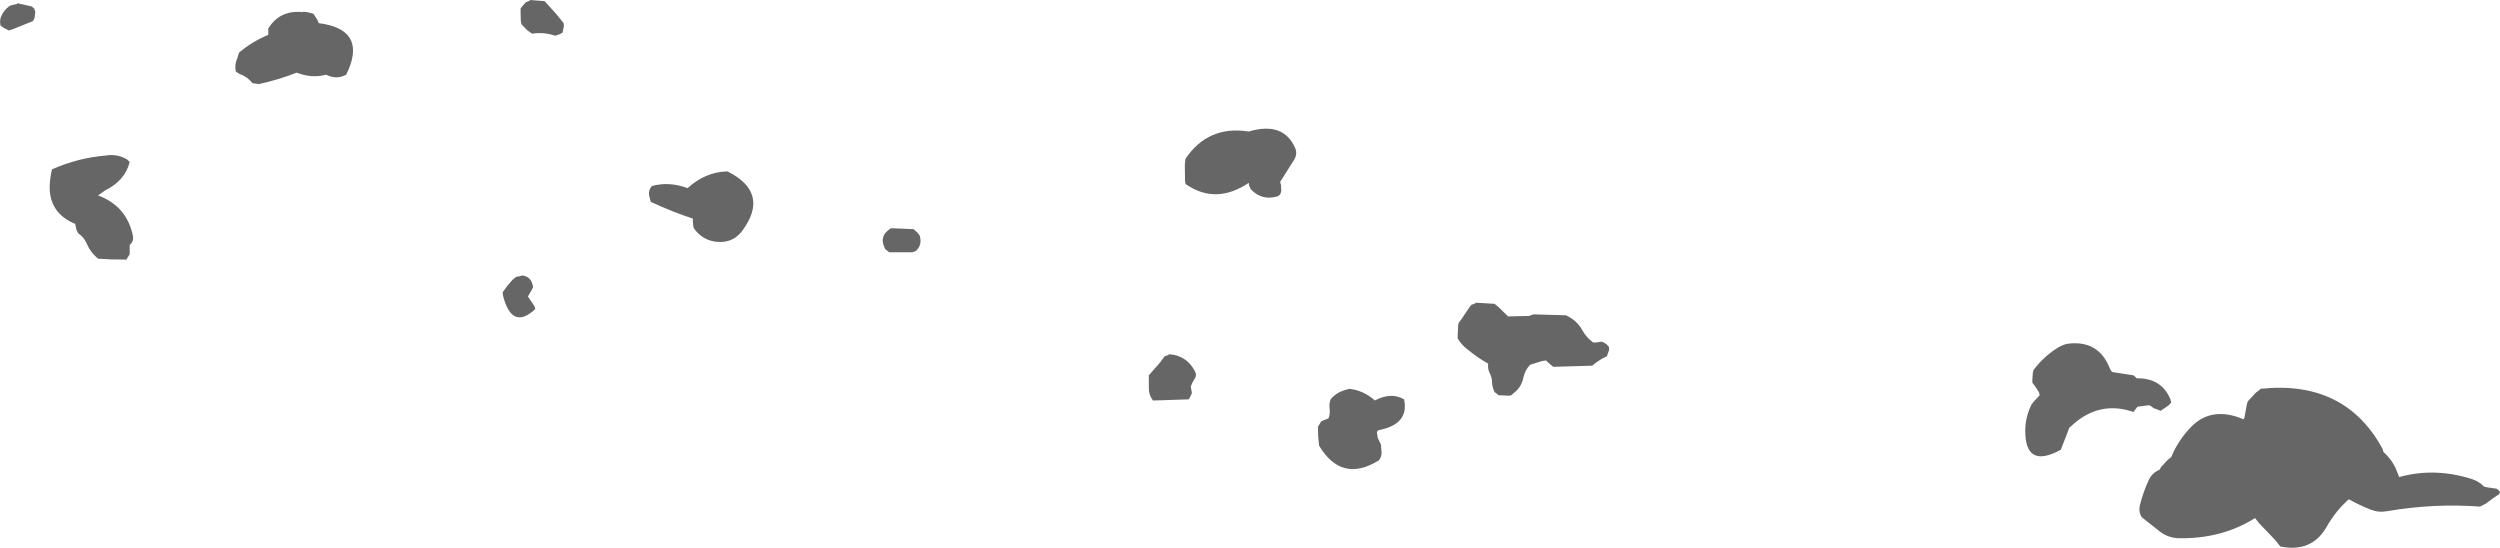<?xml version="1.0" encoding="UTF-8" standalone="no"?>
<svg xmlns:xlink="http://www.w3.org/1999/xlink" height="119.55px" width="545.55px" xmlns="http://www.w3.org/2000/svg">
  <g transform="matrix(1.0, 0.0, 0.0, 1.0, -114.55, -285.9)">
    <path d="M656.65 392.1 L657.35 392.25 659.4 392.55 660.1 393.2 659.95 393.7 Q658.45 394.7 657.0 395.8 L655.75 396.45 Q645.7 395.7 635.45 397.45 633.6 397.8 631.85 397.1 629.45 396.15 627.1 394.85 624.15 397.5 622.25 400.9 619.0 406.55 612.15 405.15 L611.05 403.75 607.55 400.1 606.65 398.95 Q599.4 403.5 590.15 403.35 587.85 403.35 585.95 401.95 L581.9 398.75 Q581.15 397.5 581.55 396.0 582.25 393.25 583.5 390.55 584.2 389.1 585.8 388.4 L586.15 387.8 587.45 386.4 Q587.85 386.0 588.35 385.65 589.85 382.0 592.7 379.05 597.2 374.45 604.15 377.4 L604.35 376.95 604.6 375.55 604.85 374.2 605.05 373.5 605.7 372.8 606.8 371.6 607.75 370.9 607.8 370.75 Q626.3 368.75 634.5 383.9 L634.65 384.5 635.35 385.2 Q636.55 386.45 637.3 388.0 L638.1 390.0 Q645.85 387.85 654.0 390.45 655.5 390.95 656.65 392.1 M397.2 318.25 Q397.7 319.45 397.0 320.7 L393.9 325.6 394.1 326.3 394.15 327.65 393.9 328.35 393.35 328.75 Q389.9 329.75 387.5 327.2 L387.15 326.45 387.05 325.8 Q379.85 330.65 373.25 326.05 L373.15 325.35 373.1 321.9 373.25 320.55 Q378.2 313.2 387.05 314.6 394.65 312.35 397.2 318.25 M369.55 363.35 L369.6 363.2 Q373.45 363.4 375.3 366.9 L375.55 367.55 375.45 368.2 374.65 369.6 374.4 370.3 374.65 371.65 374.35 372.35 373.95 373.05 366.15 373.3 Q365.2 372.05 365.25 370.55 L365.25 367.8 367.7 365.0 368.7 363.65 369.55 363.35 M402.2 381.1 L402.15 379.0 402.6 378.3 402.85 377.85 403.3 377.65 404.45 377.2 Q404.85 376.2 404.7 375.1 404.55 374.05 404.9 373.05 406.05 371.65 407.9 371.05 L409.05 370.75 Q411.95 371.1 414.3 373.05 L414.55 373.3 Q418.15 371.4 420.95 373.05 422.1 378.45 415.5 379.75 415.25 379.8 415.0 380.15 L415.2 381.45 415.9 382.9 416.0 384.25 Q416.2 385.45 415.45 386.35 407.35 391.4 402.4 383.15 L402.2 381.1 M440.7 352.2 L441.55 352.9 443.65 354.95 448.2 354.85 449.15 354.5 456.25 354.7 Q458.7 355.8 459.9 358.05 460.75 359.6 462.25 360.65 L463.15 360.6 464.05 360.45 Q464.65 360.65 465.1 361.0 L465.65 361.6 465.7 362.25 465.2 363.65 Q464.4 364.0 463.7 364.45 462.8 365.0 462.0 365.7 L453.5 365.95 452.6 365.2 451.9 364.55 451.0 364.7 448.45 365.5 Q447.35 366.65 447.0 368.25 446.55 370.45 444.85 371.7 L444.35 372.15 443.9 372.25 441.6 372.15 440.7 371.45 Q440.2 370.45 440.15 369.4 440.15 368.3 439.6 367.25 439.15 366.35 439.3 365.25 437.1 364.05 434.6 362.0 433.4 361.05 432.65 359.75 L432.65 359.05 432.75 357.0 Q432.75 356.65 432.9 356.3 L433.4 355.65 435.25 352.9 435.65 352.4 436.1 352.25 436.5 352.1 436.55 351.95 440.7 352.2 M565.85 360.9 Q572.45 360.1 574.9 366.15 L575.25 366.85 575.55 367.1 580.1 367.8 580.7 368.3 580.75 368.45 Q586.3 368.35 588.2 373.1 L588.35 373.75 587.8 374.35 586.05 375.55 584.5 374.95 583.75 374.4 583.3 374.35 581.0 374.65 580.5 375.3 580.1 375.8 Q572.8 373.3 566.95 378.5 L566.1 379.25 565.6 380.6 564.25 384.05 Q556.4 388.35 556.5 379.7 556.55 376.85 557.85 374.2 L558.35 373.55 559.65 372.15 559.5 371.5 558.55 370.05 558.05 369.4 558.05 368.7 558.15 367.3 558.3 366.65 Q560.45 363.8 563.4 361.9 564.75 361.05 565.85 360.9 M117.2 287.0 L118.3 286.75 118.3 286.6 121.45 287.3 122.0 287.75 122.25 288.45 122.1 289.8 121.75 290.5 117.65 292.15 116.5 292.55 115.4 292.0 114.65 291.45 Q114.4 290.25 114.9 289.25 115.45 288.1 116.5 287.3 116.85 287.05 117.2 287.0 M142.85 321.25 Q141.85 325.3 137.5 327.45 L135.95 328.55 Q142.2 330.85 143.55 337.35 143.8 338.55 142.85 339.35 L142.85 340.05 142.85 340.7 142.85 341.4 142.4 342.1 142.15 342.55 138.7 342.5 135.95 342.35 Q134.25 340.95 133.4 338.9 132.8 337.6 131.6 336.8 L131.25 336.1 130.95 334.75 Q125.15 332.35 125.4 326.25 125.5 324.5 125.9 322.85 131.55 320.35 137.55 319.85 140.1 319.4 142.3 320.7 L142.85 321.25 M181.6 288.55 L182.95 288.9 183.85 290.3 184.1 290.95 Q194.25 292.25 190.65 301.0 L190.1 302.2 Q188.0 303.35 185.7 302.2 182.6 303.05 179.3 301.75 175.35 303.3 171.05 304.25 L169.65 304.05 Q168.5 302.6 166.75 302.0 L166.0 301.5 Q165.7 300.0 166.3 298.7 L166.7 297.4 Q169.5 295.0 173.1 293.5 L173.1 292.8 173.1 292.1 Q175.65 288.0 180.7 288.55 L180.7 288.45 181.6 288.55 M229.3 286.4 L230.15 286.05 230.2 285.9 233.4 286.15 235.8 288.8 237.55 290.95 237.6 291.65 237.3 293.05 236.6 293.4 235.7 293.7 Q233.3 292.85 230.65 293.25 L229.6 292.5 228.35 291.2 228.2 290.5 228.15 288.45 228.15 287.75 228.65 287.1 229.3 286.4 M227.25 346.3 L228.35 346.1 228.35 346.0 Q230.2 346.15 230.7 347.8 L230.9 348.5 230.6 349.15 229.75 350.6 231.2 352.75 231.35 353.35 Q226.25 358.1 224.3 350.35 L224.25 349.65 Q225.2 348.25 226.35 347.0 L227.0 346.45 227.25 346.3 M308.6 340.95 L307.7 340.25 307.45 339.6 Q306.8 338.1 307.7 336.8 L308.25 336.25 Q308.6 335.9 309.05 335.7 L313.9 335.9 314.75 336.65 315.25 337.3 315.4 338.0 Q315.6 339.65 314.35 340.7 L313.65 340.95 308.6 340.95 M256.2 328.55 Q256.0 327.4 256.8 326.5 260.5 325.45 264.6 326.95 268.5 323.4 273.3 323.3 282.65 328.0 276.5 336.3 274.6 338.8 271.5 338.7 268.0 338.6 265.95 335.7 L265.8 335.0 265.75 334.3 265.75 333.6 Q261.4 332.2 256.55 329.95 L256.2 328.55" fill="#666666" fill-rule="evenodd" stroke="none"/>
  </g>
</svg>
